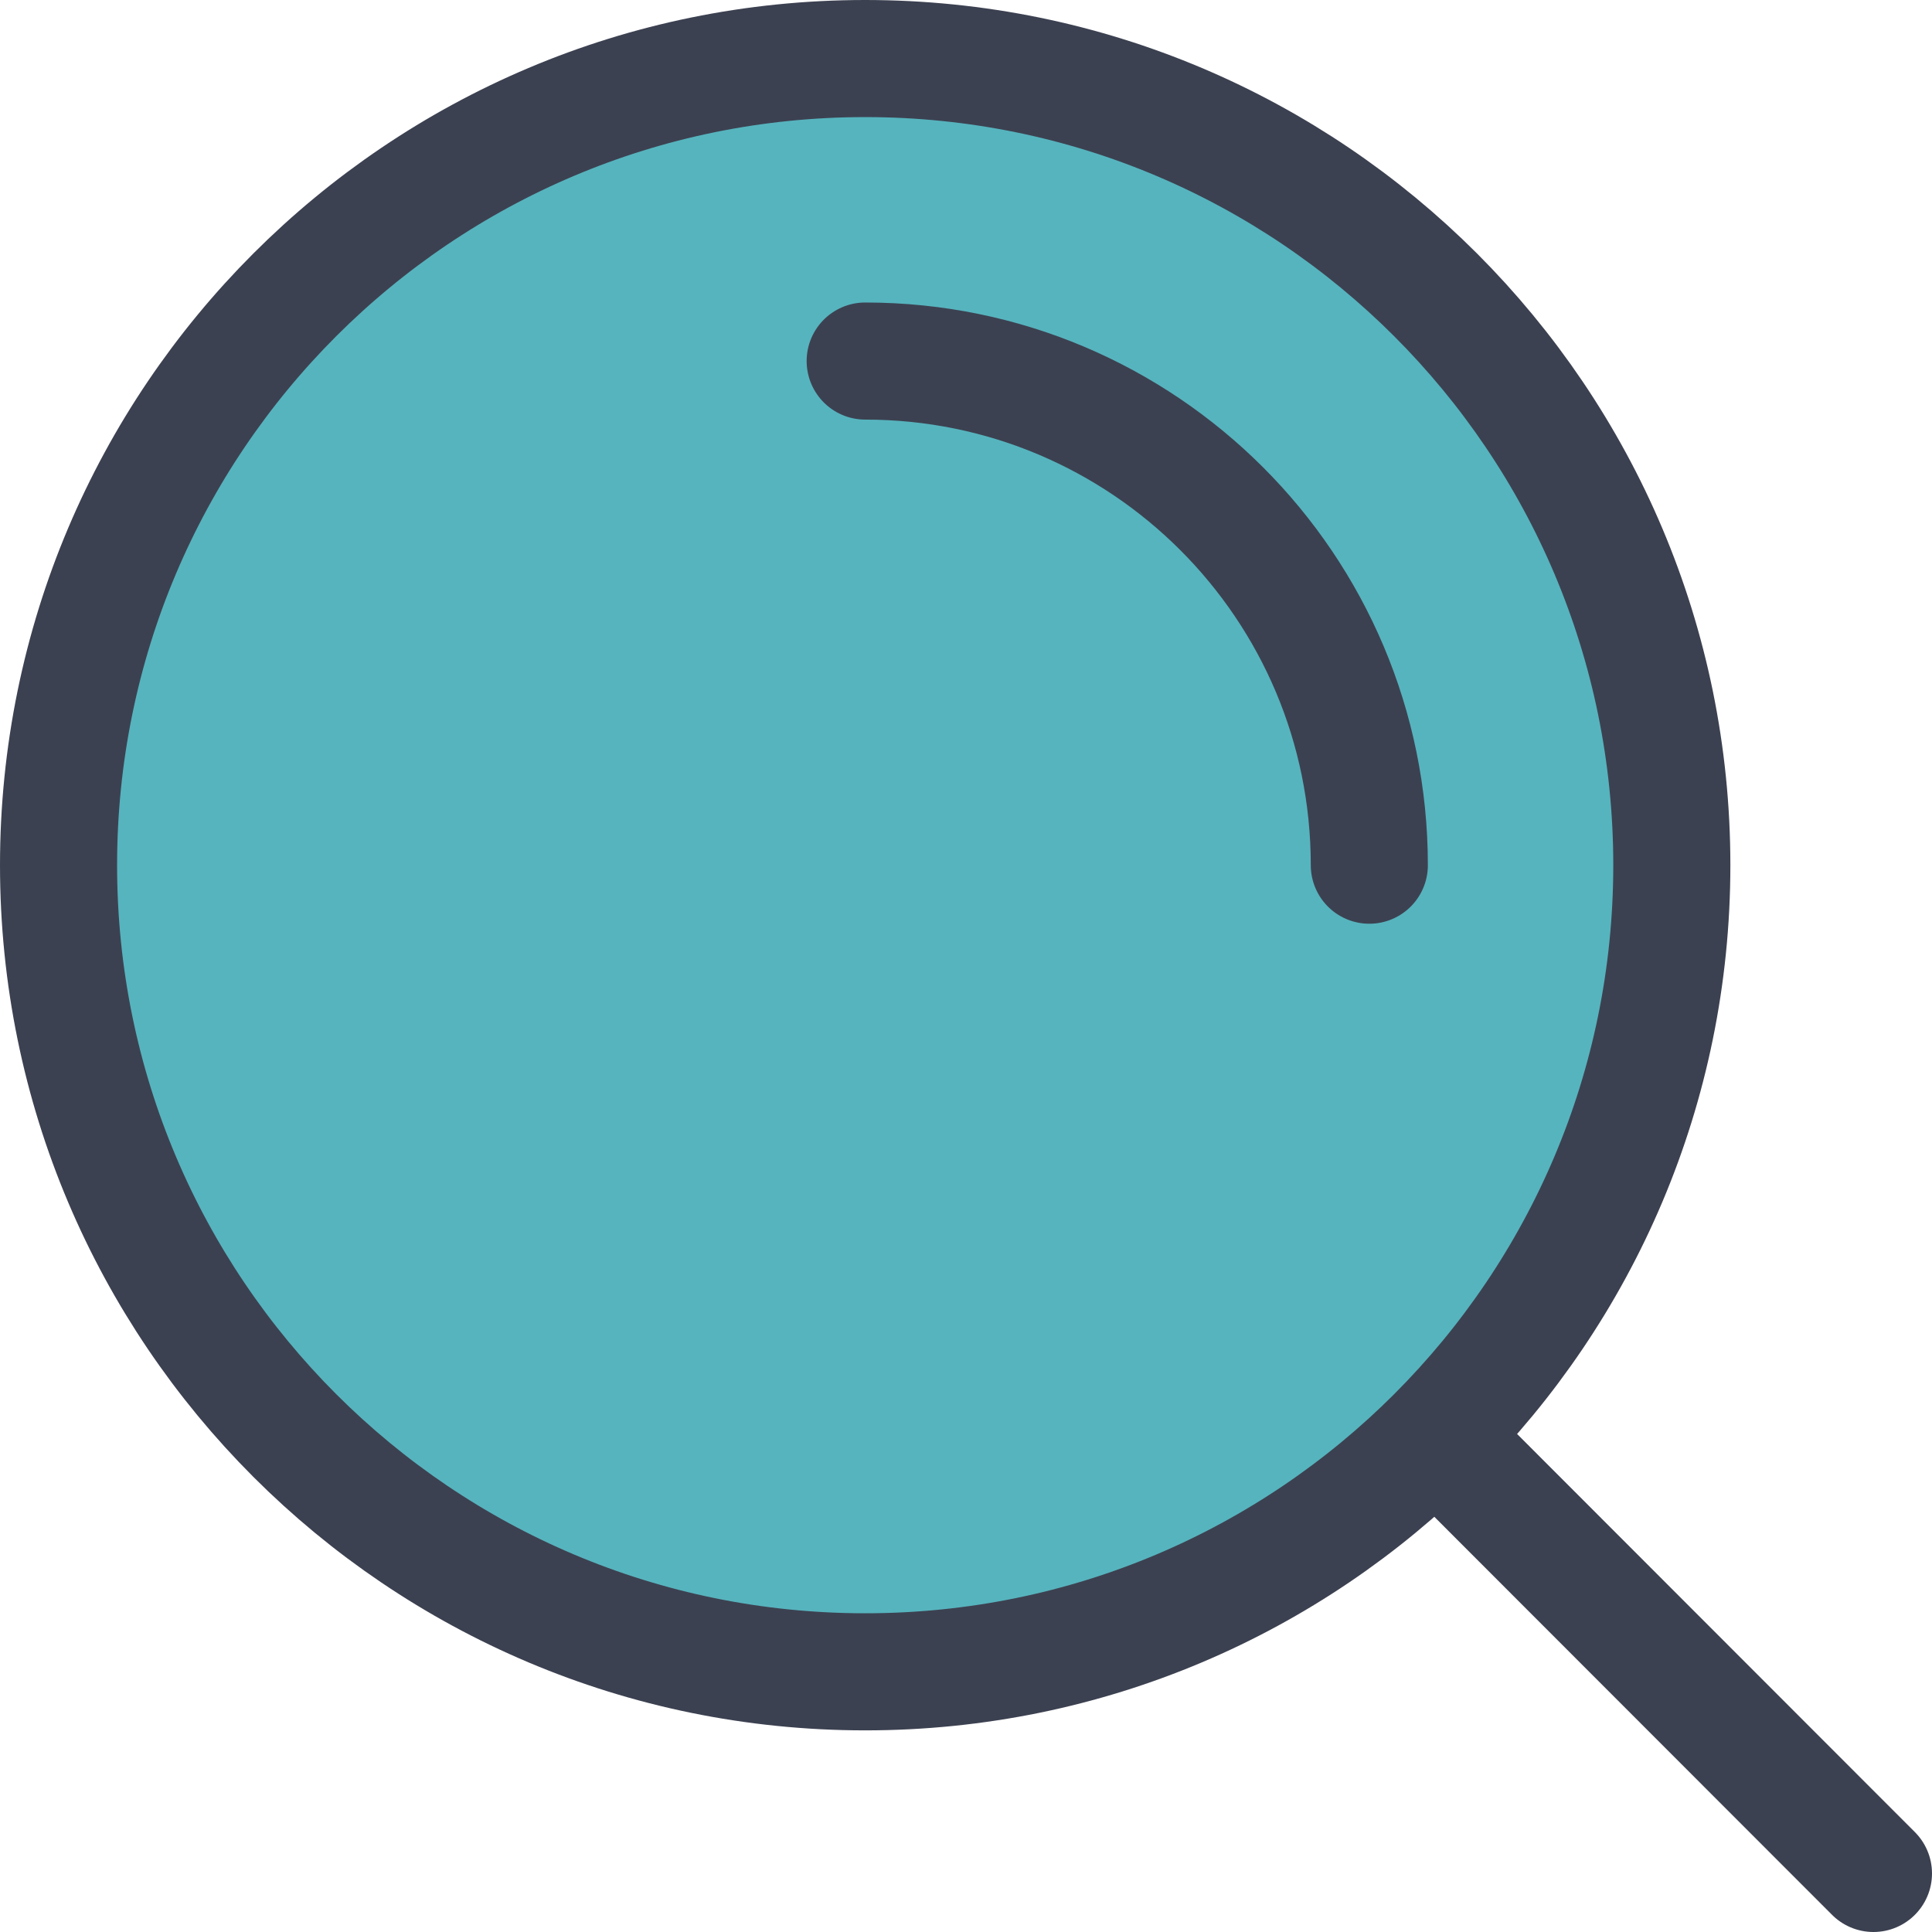 <svg width="33" height="33" viewBox="0 0 33 33" fill="none" xmlns="http://www.w3.org/2000/svg">
<path d="M29 14C29 21.18 22.732 28.5 15 28.5C7.268 28.5 1 21.18 1 14C1 6.82 7.268 1 15 1C22.732 1 29 6.82 29 14Z" fill="#56B4BE"/>
<path d="M14.778 6.167C19.534 6.167 23.389 10.022 23.389 14.778M24.523 24.517L32 32M28.556 14.778C28.556 22.387 22.387 28.556 14.778 28.556C7.169 28.556 1 22.387 1 14.778C1 7.169 7.169 1 14.778 1C22.387 1 28.556 7.169 28.556 14.778Z" stroke="#3C4151" stroke-width="2" stroke-linecap="round" stroke-linejoin="round"/>
</svg>
